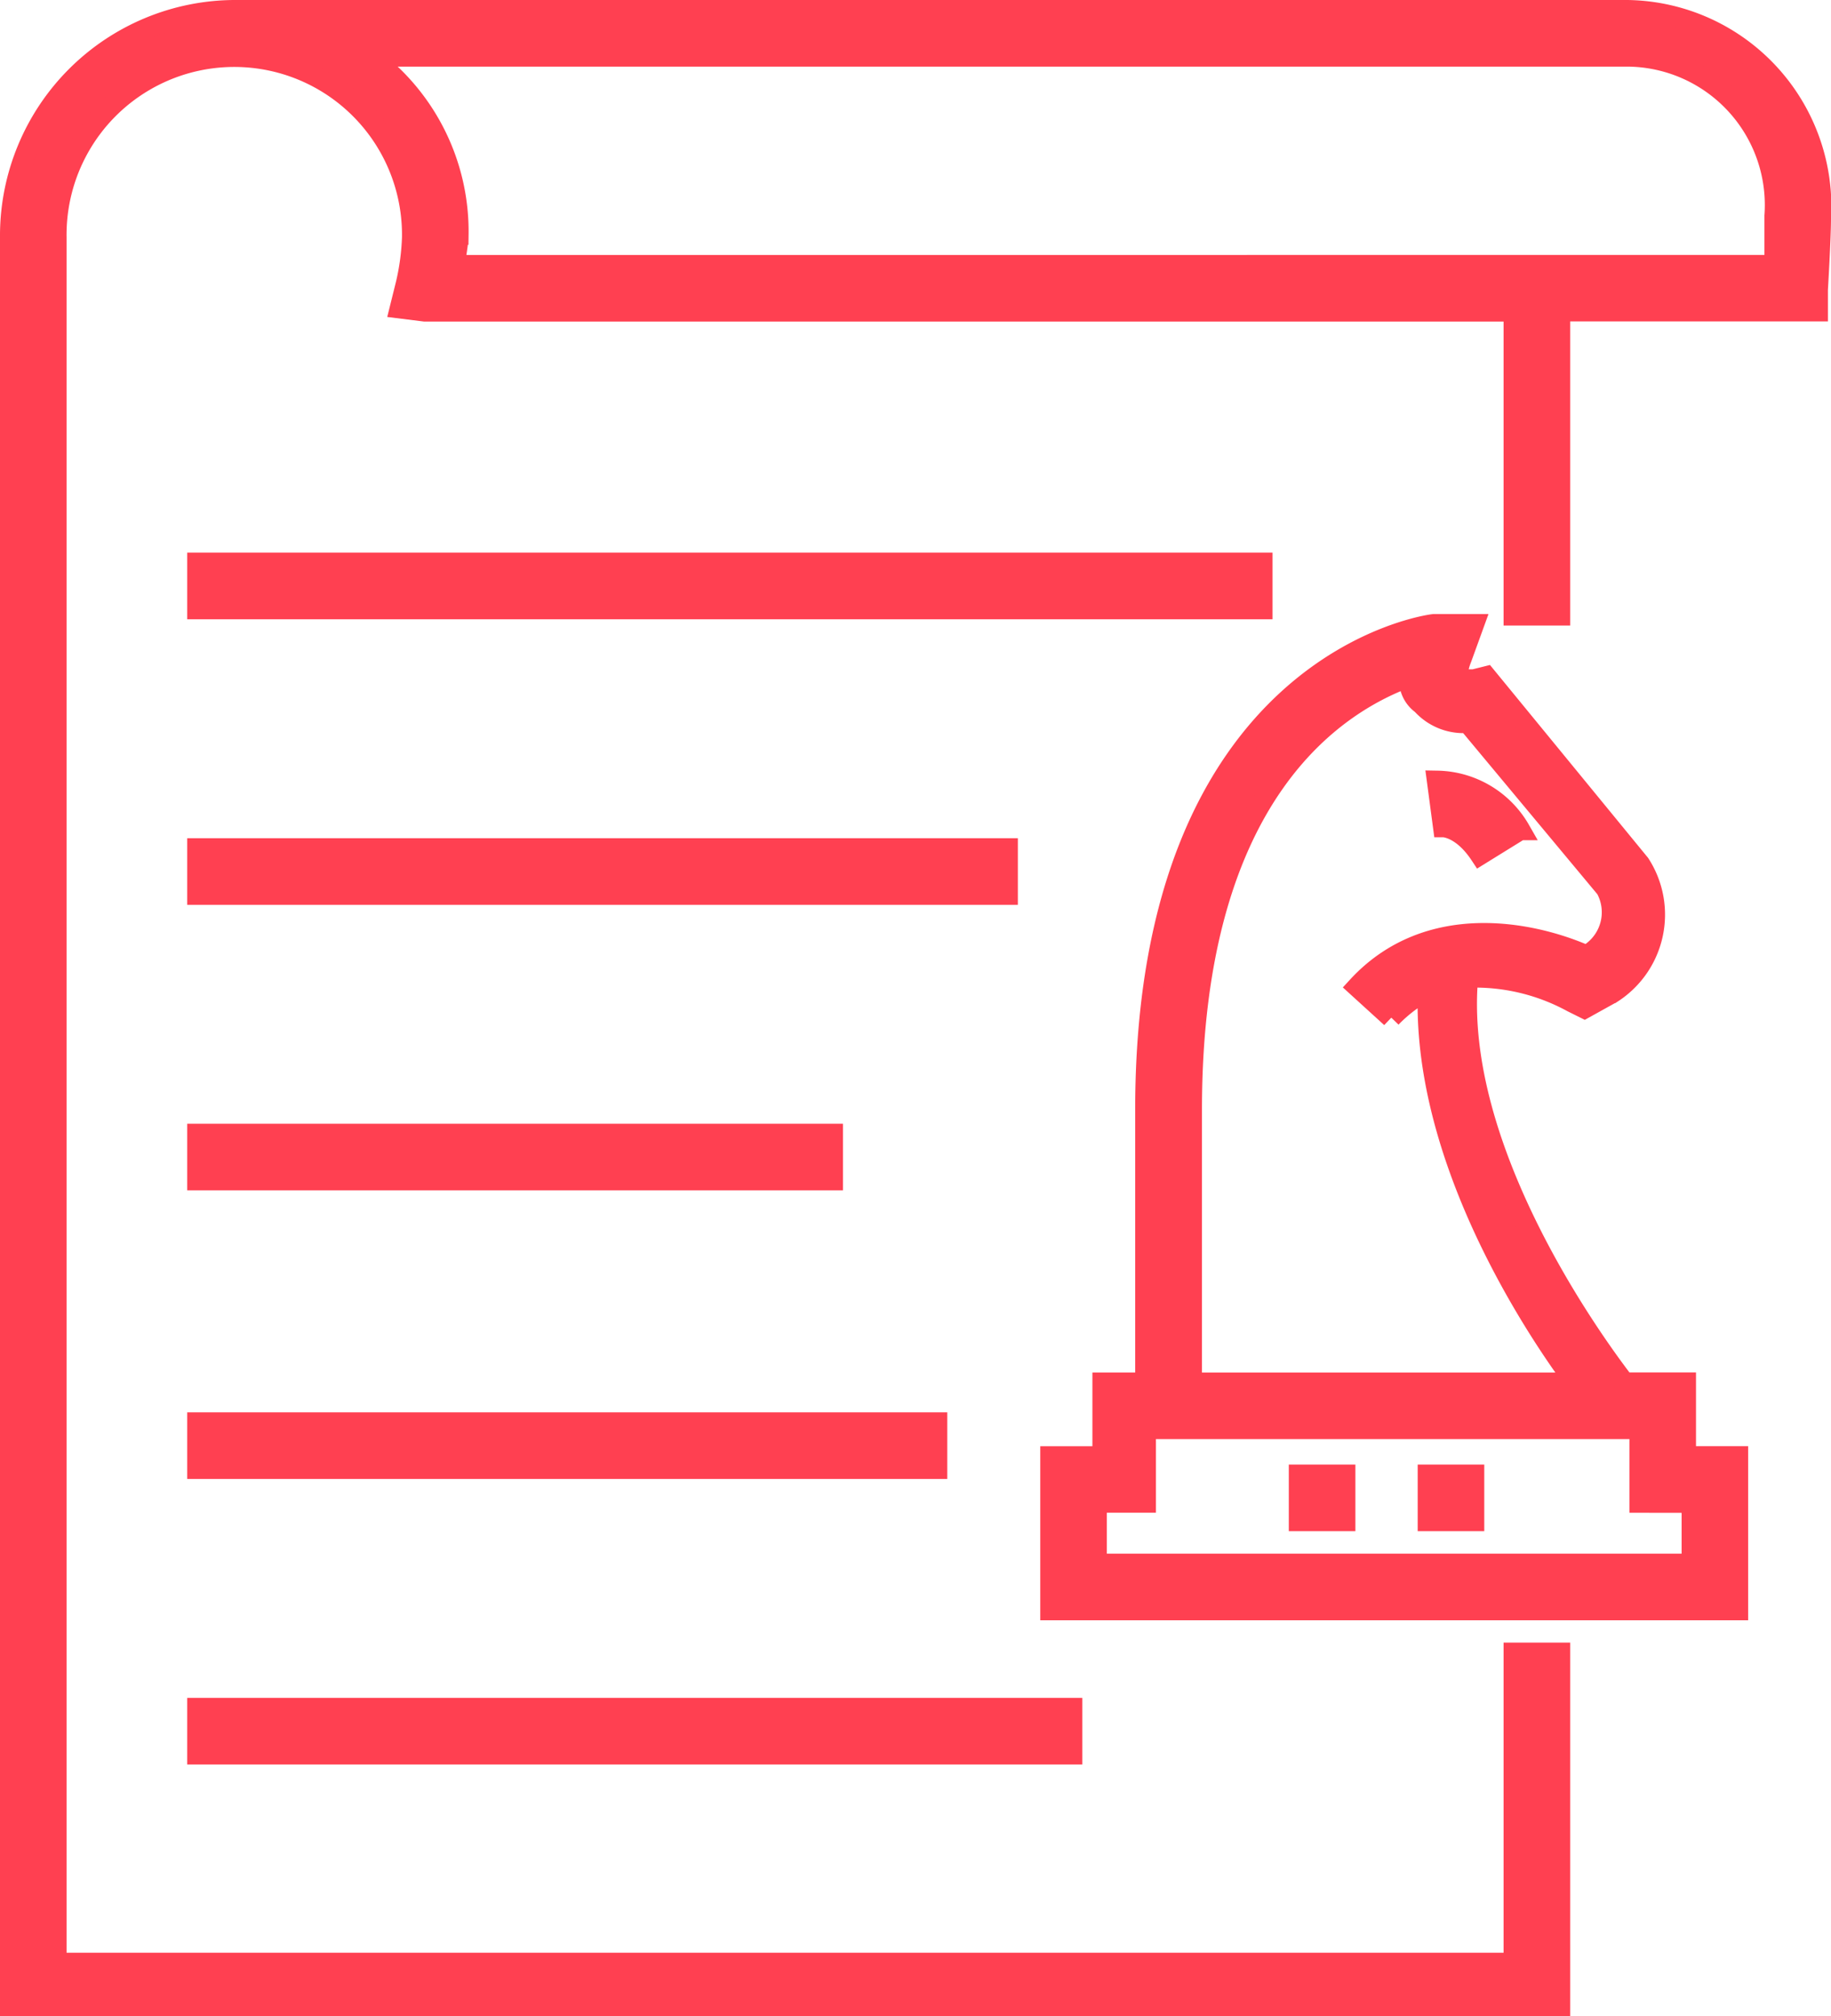 <svg xmlns="http://www.w3.org/2000/svg" width="44.553" height="49.033" viewBox="0 0 44.553 49.033">
  <g id="noun_strategic_981183" transform="translate(894.25 110.783)">
    <g id="Group_7376" data-name="Group 7376" transform="translate(-897 -110.533)">
      <rect id="Rectangle_2547" data-name="Rectangle 2547" width="25.909" height="1.12" transform="translate(7.555 13.44)" fill="#ff4051" stroke="#ff4051" stroke-width="0.5"/>
      <rect id="Rectangle_2548" data-name="Rectangle 2548" width="19.712" height="1.12" transform="translate(7.555 20.384)" fill="#ff4051" stroke="#ff4051" stroke-width="0.5"/>
      <rect id="Rectangle_2549" data-name="Rectangle 2549" width="15.456" height="1.12" transform="translate(7.555 27.328)" fill="#ff4051" stroke="#ff4051" stroke-width="0.5"/>
      <rect id="Rectangle_2550" data-name="Rectangle 2550" width="17.995" height="1.12" transform="translate(7.555 34.346)" fill="#ff4051" stroke="#ff4051" stroke-width="0.5"/>
      <rect id="Rectangle_2551" data-name="Rectangle 2551" width="21.28" height="1.12" transform="translate(7.555 41.29)" fill="#ff4051" stroke="#ff4051" stroke-width="0.5"/>
      <path id="Path_10653" data-name="Path 10653" d="M42.349,0H8.451A5.481,5.481,0,0,0,3,5.451V48.533H40.706V39.946h-1.12v7.541H4.12V5.525a4.331,4.331,0,1,1,8.661,0,5.764,5.764,0,0,1-.149,1.12l-.149.6.6.075H39.586v7.392h1.12V7.317h6.272V6.795s.075-1.269.075-1.717A4.78,4.78,0,0,0,42.349,0Zm3.584,6.2H13.827c0-.224.075-.523.075-.747A5.272,5.272,0,0,0,11.736,1.12H42.349A3.617,3.617,0,0,1,45.933,5Z" fill="#ff4051" stroke="#ff4051" stroke-width="0.5"/>
      <path id="Path_10654" data-name="Path 10654" d="M50.545,26.892l.971-.6A2.369,2.369,0,0,0,49.5,25.1l.149,1.12S50.1,26.22,50.545,26.892Z" transform="translate(-11.78 -6.359)" fill="#ff4051" stroke="#ff4051" stroke-width="0.5"/>
      <path id="Path_10655" data-name="Path 10655" d="M52.356,38.443H50.863c-.747-.971-4.181-5.675-3.808-9.856a4.938,4.938,0,0,1,2.539.6l.3.149.672-.373a2.266,2.266,0,0,0,.672-3.136L47.5,21.269l-.3.075h-.373s-.075-.149.075-.523L47.2,20h-.971c-.075,0-7.019.9-7.019,11.8v6.645H38.169v1.792H36.9v3.733H53.625V40.235H52.356V38.443ZM40.335,31.8c0-7.84,3.659-9.931,5.3-10.528a.728.728,0,0,0,.3.672,1.364,1.364,0,0,0,1.12.448l3.36,4.032a1.2,1.2,0,0,1-.373,1.568l-.075.075c-1.344-.6-3.883-1.12-5.6.747l.821.747a3.51,3.51,0,0,1,.9-.672c-.149,3.883,2.315,7.84,3.584,9.557H40.335Zm12.171,9.557v1.493H38.02V41.354h1.195V39.563H51.236v1.792Z" transform="translate(-8.588 -5.067)" fill="#ff4051" stroke="#ff4051" stroke-width="0.5"/>
      <rect id="Rectangle_2552" data-name="Rectangle 2552" width="1.12" height="1.12" transform="translate(37.496 35.616)" fill="#ff4051" stroke="#ff4051" stroke-width="0.5"/>
      <rect id="Rectangle_2553" data-name="Rectangle 2553" width="1.12" height="1.12" transform="translate(34.36 35.616)" fill="#ff4051" stroke="#ff4051" stroke-width="0.5"/>
    </g>
  </g>
</svg>
